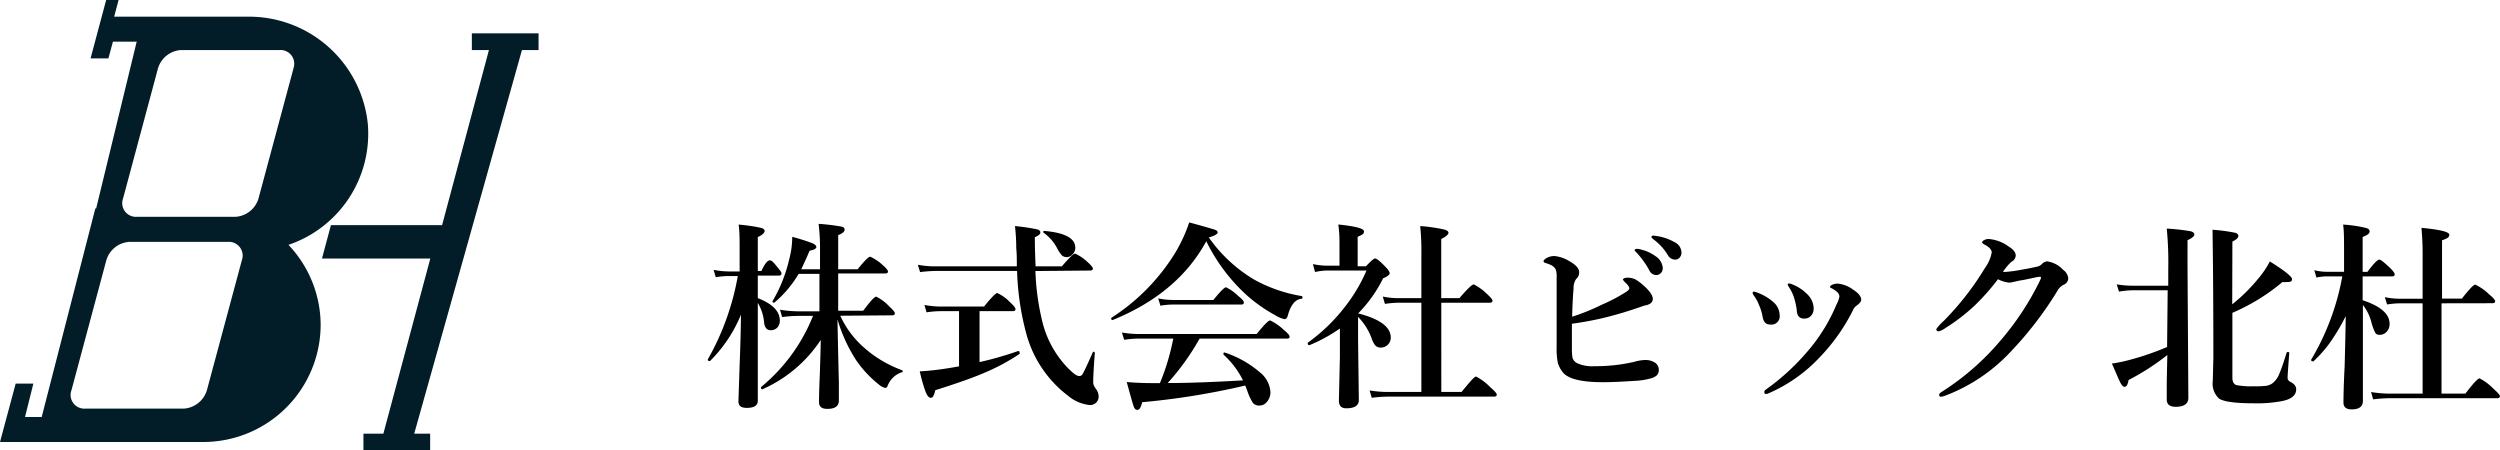 <svg xmlns="http://www.w3.org/2000/svg" viewBox="0 0 299.78 54"><defs><style>.cls-1{fill:#031d28;}</style></defs><g id="Layer_2" data-name="Layer 2"><g id="ヘッダー"><polygon class="cls-1" points="64.58 6 64.58 4 56.58 4 56.58 6 58.63 6 53.01 27 39.68 27 38.61 31 51.6 31 45.97 52 43.58 52 43.58 54 51.58 54 51.58 52 49.67 52 62.59 6 64.58 6"/><path class="cls-1" d="M44.11,14.9A14.32,14.32,0,0,0,29.69,2h-16l.53-2H12.73L10.86,7H13l.54-2h2.85L11.53,25h-.1L5,50H3L4,46H1.88L0,53H24.45a14.08,14.08,0,0,0,14-14h0a14,14,0,0,0-3.86-9.64A14.07,14.07,0,0,0,44.11,14.9ZM29,31.21,24.81,46.79A3.1,3.1,0,0,1,22,49H10.18a1.64,1.64,0,0,1-1.61-2.21l4.18-15.58A3.08,3.08,0,0,1,15.54,29H27.37A1.65,1.65,0,0,1,29,31.21Zm6.19-23L31,23.79A3.08,3.08,0,0,1,28.21,26H16.38a1.64,1.64,0,0,1-1.62-2.21L18.94,8.21A3.08,3.08,0,0,1,21.74,6H33.56A1.64,1.64,0,0,1,35.18,8.21Z"/><path d="M88.85,37.73a16.78,16.78,0,0,1-3.71,5.56.09.09,0,0,1-.07,0c-.13,0-.2-.06-.2-.19a0,0,0,0,1,0,0,31,31,0,0,0,3.6-10H87.37a10,10,0,0,0-1.54.14l-.26-.88a9.85,9.85,0,0,0,1.8.19h1.32V30c0-1.25,0-2.27-.12-3.07a20.77,20.77,0,0,1,2.72.4c.27.08.4.21.4.38s-.27.49-.82.71v4.08h.43c.4-.86.72-1.28,1-1.28s.5.3,1,.91c.27.31.41.53.41.67s-.11.25-.32.25H90.87v2.7c1.76.68,2.64,1.57,2.64,2.7a1.18,1.18,0,0,1-.34.87,1.1,1.1,0,0,1-.74.28c-.45,0-.72-.29-.8-.87a5.48,5.48,0,0,0-.76-2.41l0,11.73c0,.57-.44.86-1.32.86-.68,0-1-.25-1-.77,0-.17.05-1.62.14-4.34Q88.83,40.26,88.85,37.73Zm11.91.13a11.29,11.29,0,0,0,2.8,3.78,14.14,14.14,0,0,0,4.58,2.74.15.15,0,0,1,.1.15c0,.07,0,.1-.1.11a2.7,2.7,0,0,0-1.7,1.62c-.08.17-.18.26-.29.26a1.77,1.77,0,0,1-.74-.39,13.56,13.56,0,0,1-2.79-3,18.9,18.9,0,0,1-2.2-4.84c.06,2.82.11,5.34.17,7.56,0,1.21,0,1.94,0,2.18q0,1-1.38,1c-.69,0-1-.27-1-.82,0-.18,0-1.23.09-3.16.06-1.74.1-3.16.12-4.29a16.19,16.19,0,0,1-7,5.92h0c-.11,0-.16-.06-.16-.19a.09.09,0,0,1,0-.08,21.16,21.16,0,0,0,6.23-8.53h-1.8a15,15,0,0,0-1.9.14l-.26-.88a14,14,0,0,0,2.14.19h2.59V32.84H95.77a13.78,13.78,0,0,1-2.91,3.45H92.8a.15.15,0,0,1-.17-.17.06.06,0,0,1,0,0,17.64,17.64,0,0,0,2-5A10.53,10.53,0,0,0,95,28.4a24.14,24.14,0,0,1,2.4.76c.33.14.49.3.49.47s-.27.34-.81.43c-.33.8-.68,1.54-1,2.23h2.25v-2.2a24.56,24.56,0,0,0-.17-3.25,25.84,25.84,0,0,1,2.73.33q.39.09.39.36c0,.25-.26.47-.77.66v4.1h2.33c.8-1,1.31-1.51,1.51-1.51a5.54,5.54,0,0,1,1.49,1c.43.37.64.63.64.78s-.1.23-.31.23h-5.66v4.47h3c.84-1.13,1.36-1.69,1.56-1.69a5.48,5.48,0,0,1,1.57,1.18c.45.41.67.68.67.82s-.11.24-.32.24Z"/><path d="M124.16,32.5A29.23,29.23,0,0,0,125.1,39a12.16,12.16,0,0,0,3,5.18c.61.6,1,.91,1.32.91s.4-.22.62-.66.53-1.12,1-2.19a.07.07,0,0,1,.07-.06c.11,0,.17.05.17.16-.13,1.74-.19,2.86-.19,3.37a1.2,1.2,0,0,0,.07.5,2.81,2.81,0,0,0,.32.51,1.58,1.58,0,0,1,.26.82,1,1,0,0,1-.33.77,1.09,1.09,0,0,1-.73.26,4.79,4.79,0,0,1-2.59-1.1,13.84,13.84,0,0,1-5-7.37,32.31,32.31,0,0,1-1.13-7.61h-9.79a15.88,15.88,0,0,0-1.84.14l-.27-.88a11.41,11.41,0,0,0,2,.19h9.87c0-.77,0-1.5-.07-2.18,0-1.17-.09-2.05-.15-2.65a23,23,0,0,1,2.69.4c.24.07.35.2.35.38s-.22.38-.66.55c0,1.58.06,2.74.09,3.5h3.15c.86-1,1.39-1.53,1.58-1.53a5.38,5.38,0,0,1,1.49,1c.43.39.65.66.65.8s-.11.23-.32.23ZM115,43.93V37.31h-2.15a12.5,12.5,0,0,0-1.74.14l-.26-.88a11.34,11.34,0,0,0,1.93.19H118c.87-1.08,1.4-1.62,1.58-1.62a4.7,4.7,0,0,1,1.52,1.09c.45.4.67.69.67.84s-.1.24-.31.24h-4v6.11a41.61,41.61,0,0,0,4.63-1.33h0c.12,0,.18.08.18.26a.11.11,0,0,1,0,.08A25,25,0,0,1,118,44.72q-2,.86-5.85,2.07a2.84,2.84,0,0,1-.25.74.34.34,0,0,1-.3.17c-.22,0-.43-.26-.63-.77a20.14,20.14,0,0,1-.68-2.4c.93-.05,1.88-.15,2.84-.29S114.59,44,115,43.93ZM128.94,29.7a1.11,1.11,0,0,1-.35.82.93.93,0,0,1-.65.31.86.86,0,0,1-.64-.24,4.35,4.35,0,0,1-.56-.87,5.32,5.32,0,0,0-1.58-1.8.12.12,0,0,1-.06-.12.1.1,0,0,1,.11-.11C127.7,27.9,128.94,28.58,128.94,29.7Z"/><path d="M144.65,28.93q-3.42,6.27-11.24,9.45h0c-.1,0-.16-.06-.16-.19s0-.06,0-.07a24.47,24.47,0,0,0,7.67-7.8,18.2,18.2,0,0,0,1.68-3.65c1.74.47,2.76.77,3.06.87s.35.22.35.36-.35.38-1.06.57a17.58,17.58,0,0,0,5.5,5.09,17.62,17.62,0,0,0,5.64,1.94c.06,0,.09.07.09.17s0,.15-.09.15c-.76.07-1.31.72-1.66,2-.08.3-.22.45-.41.45a3.49,3.49,0,0,1-1.12-.48,18.11,18.11,0,0,1-3.41-2.4A21.49,21.49,0,0,1,144.65,28.93Zm-4.6,17c2.68,0,5.68-.13,9-.32a10.36,10.36,0,0,0-2.34-3.09.12.12,0,0,1,0-.09c0-.11,0-.16.14-.16h0a12.39,12.39,0,0,1,4.22,2.37A3.3,3.3,0,0,1,152.34,47a1.73,1.73,0,0,1-.44,1.21,1.11,1.11,0,0,1-.88.42.92.92,0,0,1-.79-.33,6.6,6.6,0,0,1-.65-1.39s-.06-.17-.14-.38l-.12-.3a89.17,89.17,0,0,1-12.36,2c-.14.61-.33.92-.57.92s-.37-.17-.48-.51-.37-1.24-.8-2.83c.91.08,1.94.13,3.1.13h.88a27.69,27.69,0,0,0,1.6-5.34h-4.21a11.86,11.86,0,0,0-1.68.15l-.27-.88a11.41,11.41,0,0,0,1.95.18h14.21c.87-1.08,1.41-1.63,1.61-1.63a6.07,6.07,0,0,1,1.63,1.13c.48.39.71.66.71.82s-.1.23-.3.23H143.85A29.42,29.42,0,0,1,140.05,45.9Zm9.1-9.65c0,.16-.1.24-.31.24h-8.28a8.3,8.3,0,0,0-1.41.14l-.27-.88a9.13,9.13,0,0,0,1.72.19h4.9c.81-1,1.31-1.52,1.52-1.52a5.77,5.77,0,0,1,1.48,1.06C148.93,35.85,149.15,36.1,149.15,36.25Z"/><path d="M160.67,39.39a18.81,18.81,0,0,1-3.65,2h0q-.21,0-.21-.24s0,0,0-.05a21.08,21.08,0,0,0,4.37-4.19,19.63,19.63,0,0,0,2.68-4.47H159.2a6.89,6.89,0,0,0-1.51.18l-.26-.95a8.91,8.91,0,0,0,1.77.19h1.42V29a15,15,0,0,0-.14-2.08c2.05.21,3.08.48,3.08.82s-.25.42-.76.66v3.53h1c.57-.62.94-.94,1.1-.94s.59.33,1.23,1c.34.36.51.61.51.77s-.26.41-.78.6a16.22,16.22,0,0,1-3,4.22q3.91,1,3.91,2.9a1.19,1.19,0,0,1-1.17,1.2.89.89,0,0,1-.68-.25,2.42,2.42,0,0,1-.41-.76A7.21,7.21,0,0,0,162.85,38v2.74l.09,7.22c0,.67-.5,1-1.51,1-.59,0-.88-.31-.88-.92l.12-5.27Zm12.16-3.09V47h2.43c1-1.23,1.54-1.85,1.74-1.85a6.61,6.61,0,0,1,1.7,1.28c.52.45.78.74.78.89s-.11.24-.31.24H166.49a16,16,0,0,0-2,.14l-.26-.88a13.91,13.91,0,0,0,2.13.18h4.08V36.3h-2.76a12.35,12.35,0,0,0-1.61.14l-.26-.88a8.91,8.91,0,0,0,1.77.19h2.86V30.52a29.62,29.62,0,0,0-.14-3.41,18.67,18.67,0,0,1,2.94.43c.3.1.45.22.45.38s-.29.48-.87.73v7.1H175c.95-1.1,1.52-1.65,1.72-1.65a6.38,6.38,0,0,1,1.58,1.14c.44.41.67.68.67.82s-.11.24-.31.24Z"/><path d="M188.49,38.82l0,2.47v.61a6.38,6.38,0,0,0,.07,1,1.09,1.09,0,0,0,.61.67,4.25,4.25,0,0,0,2,.34,20.55,20.55,0,0,0,4.83-.53,4.9,4.9,0,0,1,1.25-.21,2.08,2.08,0,0,1,1.25.35,1,1,0,0,1,.41.8.92.92,0,0,1-.23.68,1.75,1.75,0,0,1-.52.31,8.24,8.24,0,0,1-2.18.36c-1.57.11-2.83.16-3.78.16-2.59,0-4.2-.4-4.83-1.22a3.45,3.45,0,0,1-.57-1.11,8.7,8.7,0,0,1-.14-1.94c0-1,0-2.46,0-4.46l0-3.86a2.33,2.33,0,0,0-.14-1,1.36,1.36,0,0,0-.57-.47,3.79,3.79,0,0,0-.62-.23c-.16-.05-.24-.12-.24-.22s.17-.31.51-.45a2,2,0,0,1,.79-.17,4.27,4.27,0,0,1,1.87.66c.74.43,1.1.85,1.1,1.28a1,1,0,0,1-.36.81,1.89,1.89,0,0,0-.31,1.14c-.1,1.22-.15,2.35-.17,3.39a25.46,25.46,0,0,0,3.55-1.44A21.24,21.24,0,0,0,195,35c.26-.18.38-.32.38-.43s-.13-.35-.41-.62-.36-.38-.36-.44.17-.21.51-.21a2.19,2.19,0,0,1,1,.21,6.49,6.49,0,0,1,1.07.82c.67.62,1,1.12,1,1.51s-.28.65-.84.77c-.1,0-.39.11-.86.27-1.18.41-2.42.79-3.72,1.12A38,38,0,0,1,188.49,38.82Zm8.35-8.88a4.65,4.65,0,0,1,1.66.77,1.87,1.87,0,0,1,.89,1.43.88.88,0,0,1-.23.6.73.73,0,0,1-.57.24.9.9,0,0,1-.81-.55,10.22,10.22,0,0,0-1.51-2.11c-.18-.18-.27-.28-.27-.31s.09-.17.28-.17A1.62,1.62,0,0,1,196.84,29.94Zm2-1.61a6,6,0,0,1,1.92.69,1.43,1.43,0,0,1,.87,1.22.92.92,0,0,1-.25.68.67.67,0,0,1-.49.21,1,1,0,0,1-.89-.53,6.49,6.49,0,0,0-1.68-1.86c-.19-.15-.29-.25-.29-.29a.17.17,0,0,1,.19-.19A2.68,2.68,0,0,1,198.8,28.33Z"/><path d="M210.32,35.46a.8.8,0,0,1-.16-.32c0-.11.05-.17.16-.17a1.86,1.86,0,0,1,.36.1,6.1,6.1,0,0,1,2,1.18,2.13,2.13,0,0,1,.72,1.51,1,1,0,0,1-1.18,1.15c-.46,0-.75-.3-.86-.91a5.83,5.83,0,0,0-.44-1.44A4.65,4.65,0,0,0,210.32,35.46Zm10.25.09a.76.76,0,0,0-.25-.51,2.8,2.8,0,0,0-.75-.5.14.14,0,0,1-.12-.14c0-.08.06-.15.19-.22a1.49,1.49,0,0,1,.75-.17,3.66,3.66,0,0,1,1.79.7c.67.43,1,.84,1,1.23,0,.21-.18.44-.53.69a1.4,1.4,0,0,0-.5.65,22.7,22.7,0,0,1-4,5.62,18.4,18.4,0,0,1-6,4.23.87.87,0,0,1-.41.11c-.12,0-.18-.08-.18-.25a.33.33,0,0,1,.18-.27,27.44,27.44,0,0,0,5.82-5.59,21,21,0,0,0,2.66-4.62A3.11,3.11,0,0,0,220.57,35.55Zm-6-1.06a1,1,0,0,1-.2-.34c0-.11.06-.16.17-.16a1.57,1.57,0,0,1,.45.14,5.1,5.1,0,0,1,1.78,1.21,2.4,2.4,0,0,1,.71,1.63,1.27,1.27,0,0,1-.33.91,1,1,0,0,1-.76.32.82.82,0,0,1-.74-.3,1.26,1.26,0,0,1-.19-.66,8.75,8.75,0,0,0-.34-1.57A4.85,4.85,0,0,0,214.55,34.49Z"/><path d="M247.4,32.36a1.43,1.43,0,0,1,.61,1,.86.86,0,0,1-.62.81,2,2,0,0,0-.75.82,43,43,0,0,1-5.55,7.2,20.78,20.78,0,0,1-7.77,5.23,1.72,1.72,0,0,1-.56.15c-.16,0-.23-.07-.23-.22s.13-.25.41-.43a30.68,30.68,0,0,0,7-6.15,33.38,33.38,0,0,0,4.73-7.24,1.45,1.45,0,0,0,.07-.25q0-.09-.12-.09c-.23,0-.6.09-1.11.2s-1,.21-1.32.25l-.8.18a2.18,2.18,0,0,1-.5.07,3.8,3.8,0,0,1-1.31-.41,26.62,26.62,0,0,1-2.86,3.22,22.82,22.82,0,0,1-3.48,2.66,2.23,2.23,0,0,1-.76.37c-.2,0-.29-.09-.29-.27a5.4,5.4,0,0,1,.91-1,35,35,0,0,0,3-3.48c.65-.86,1.29-1.81,1.93-2.86a4.52,4.52,0,0,0,.8-1.85c0-.32-.29-.64-.86-.94-.19-.1-.29-.2-.29-.28s.08-.17.25-.26a1.09,1.09,0,0,1,.55-.13,4.65,4.65,0,0,1,2.34.87c.59.36.89.73.89,1.12a.9.9,0,0,1-.53.75,6.49,6.49,0,0,0-1,1.2,2.24,2.24,0,0,0,.36,0,15.51,15.51,0,0,0,1.87-.26c.68-.11,1.32-.24,1.92-.38a1.08,1.08,0,0,0,.5-.28,1,1,0,0,1,.63-.34A3.22,3.22,0,0,1,247.4,32.36Z"/><path d="M259.89,42.57a28.94,28.94,0,0,1-4.65,3c-.09.54-.24.81-.46.81s-.36-.18-.54-.53-.47-1.06-1-2.25q.59-.09,1.44-.27a32.85,32.85,0,0,0,5.18-1.72l.07-6.8h-4.24a9.93,9.93,0,0,0-1.6.16l-.27-.87a12,12,0,0,0,1.87.16H260v-2a41.77,41.77,0,0,0-.18-4.85,25,25,0,0,1,2.86.32c.3.08.45.22.45.4s-.27.43-.82.67V31.9l.1,15.8c0,.72-.51,1.08-1.52,1.08-.71,0-1.07-.29-1.07-.87q0-.45,0-2.1Q259.86,43.79,259.89,42.57Zm7.78-6.08a20.49,20.49,0,0,0,3.17-3.14,10.69,10.69,0,0,0,1.34-2c1.78,1.11,2.66,1.82,2.66,2.12s-.21.35-.64.35a3.44,3.44,0,0,1-.51,0,23.77,23.77,0,0,1-6,3.69v7.78c0,.49.17.79.49.89a9.91,9.91,0,0,0,2.15.14,10.72,10.72,0,0,0,1.45-.06,1.84,1.84,0,0,0,.76-.33,2.79,2.79,0,0,0,.82-1.22q.32-.75.84-2.43s.05-.07.12-.07.19,0,.19.11c-.13,1.75-.2,2.73-.2,2.93a.54.54,0,0,0,.32.53c.48.24.71.54.71.9,0,.71-.55,1.18-1.67,1.41a16,16,0,0,1-3.44.27c-2.18,0-3.56-.19-4.13-.56a2.4,2.4,0,0,1-.76-2.12l.07-2.75q0-8.41-.1-15.38a20.83,20.83,0,0,1,2.7.36c.26.07.4.2.4.39s-.24.45-.72.66Z"/><path d="M281.28,37.9a23.73,23.73,0,0,1-2,3.34,15.76,15.76,0,0,1-1.87,2.09h-.06c-.14,0-.22-.06-.22-.19v0a29.78,29.78,0,0,0,3.74-10h-1.85a6.49,6.49,0,0,0-1.25.14l-.26-.88a6.36,6.36,0,0,0,1.46.19h2.11V30c0-1.25,0-2.28-.11-3.07a15.37,15.37,0,0,1,2.76.41q.42.12.42.42c0,.23-.28.45-.84.65V32.6h.57c.75-1,1.22-1.47,1.42-1.47s.59.34,1.3,1c.37.37.55.62.55.77s-.1.24-.31.24h-3.53V36c2.16.71,3.23,1.66,3.23,2.82a1.33,1.33,0,0,1-.39,1,1.1,1.1,0,0,1-.78.33.58.58,0,0,1-.57-.28,6.76,6.76,0,0,1-.46-1.3,5.47,5.47,0,0,0-1-2l0,11.52c0,.64-.44,1-1.33,1-.69,0-1-.28-1-.82,0-.19,0-1.64.14-4.35Q281.25,40.32,281.28,37.9Zm11.49-1.53V47.2h2.86c.93-1.22,1.5-1.83,1.7-1.83A6.52,6.52,0,0,1,299,46.62c.51.45.77.75.77.89s-.1.24-.32.24H286.57a17.12,17.12,0,0,0-2,.14l-.25-.88a14.08,14.08,0,0,0,2.18.19h4V36.37h-2.73a10.92,10.92,0,0,0-1.53.14l-.27-.88a8.34,8.34,0,0,0,1.74.19h2.79V30.73a32.93,32.93,0,0,0-.14-3.41c2.23.21,3.34.49,3.34.82s-.29.48-.87.67v7h2.38c.87-1.12,1.4-1.68,1.61-1.68a6.18,6.18,0,0,1,1.66,1.17c.48.4.72.67.72.82s-.11.24-.32.24Z"/></g></g></svg>
